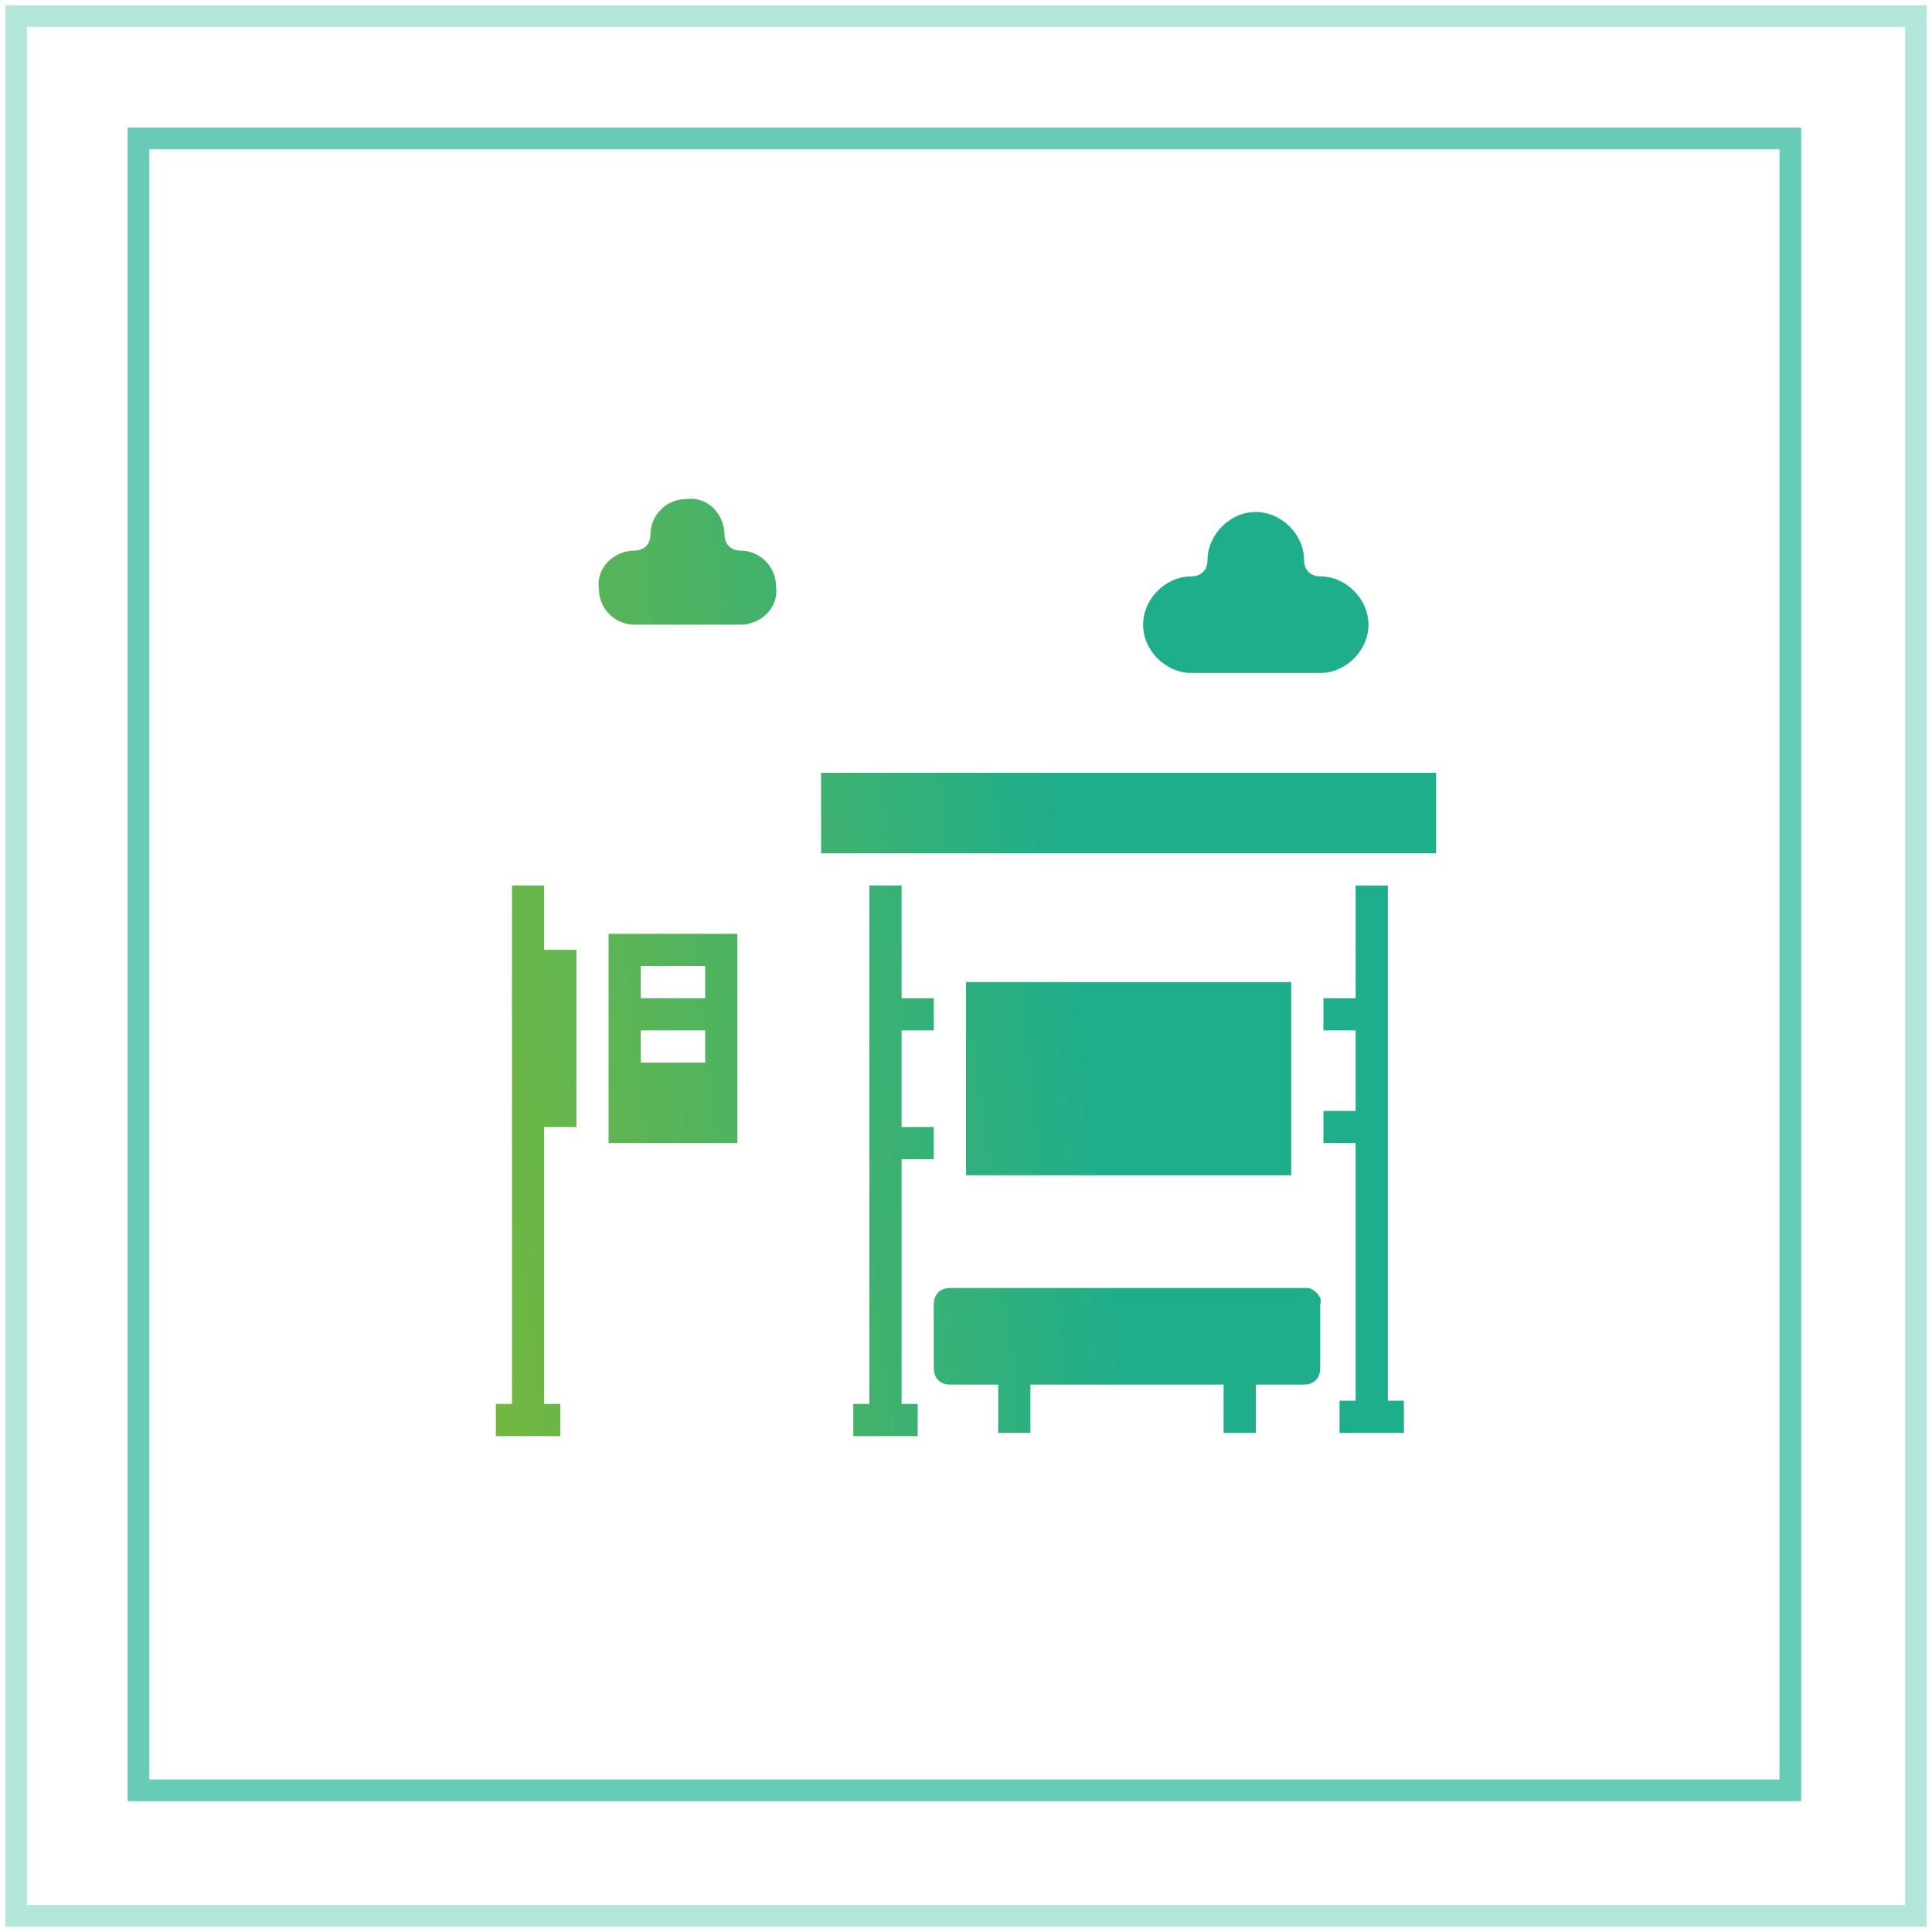 <?xml version="1.0" encoding="utf-8"?>
<!-- Generator: Adobe Illustrator 22.1.0, SVG Export Plug-In . SVG Version: 6.00 Build 0)  -->
<svg version="1.1" id="Layer_1" xmlns="http://www.w3.org/2000/svg" xmlns:xlink="http://www.w3.org/1999/xlink" x="0px" y="0px"
	 width="60px" height="60px" viewBox="0 0 60 60" style="enable-background:new 0 0 60 60;" xml:space="preserve">
<style type="text/css">
	.st0{opacity:0.3;fill:none;stroke:#00AA85;stroke-width:0.673;stroke-miterlimit:22.926;enable-background:new    ;}
	.st1{opacity:0.6;fill:none;stroke:#00AA85;stroke-width:0.673;stroke-miterlimit:22.926;enable-background:new    ;}
	.st2{fill:url(#SVGID_1_);}
</style>
<g>
	<g>
		<rect x="0.5" y="0.5" class="st0" width="59" height="59"/>
		<rect x="4.3" y="4.3" class="st1" width="51.3" height="51.3"/>
	</g>
	
		<linearGradient id="SVGID_1_" gradientUnits="userSpaceOnUse" x1="14.176" y1="27.651" x2="33.706" y2="30.051" gradientTransform="matrix(1 0 0 -1 0 59.89)">
		<stop  offset="0" style="stop-color:#72B741"/>
		<stop  offset="1" style="stop-color:#1EAE8C"/>
	</linearGradient>
	<path class="st2" d="M30,30.5h10.1v6H30V30.5z M25.5,24h19.1v2.5H25.5V24z M28,36h1v-1h-1v-3h1v-1h-1v-3.5h-1v16.1h-0.5v1h2v-1H28
		V36z M43.1,27.5h-1V31h-1v1h1v2.5h-1v1h1v8h-0.5v1h2v-1h-0.5V27.5z M40.6,40H29.5c-0.3,0-0.5,0.2-0.5,0.5v2c0,0.3,0.2,0.5,0.5,0.5
		H31v1.5h1v-1.5h6v1.5h1v-1.5h1.5c0.3,0,0.5-0.2,0.5-0.5v-2C41.1,40.3,40.8,40,40.6,40z M18.9,35.5h4V29h-4V35.5z M19.9,30h2v1h-2
		V30z M19.9,32h2v1h-2V32z M16.9,27.5h-1v16.1h-0.5v1h2v-1h-0.5V35h1v-1v-3.5v-1h-1V27.5z M23,17.1c-0.3,0-0.5-0.2-0.5-0.5
		c0-0.6-0.5-1.2-1.2-1.1c-0.6,0-1.1,0.5-1.1,1.1c0,0.3-0.2,0.5-0.5,0.5c-0.6,0-1.2,0.5-1.1,1.2c0,0.6,0.5,1.1,1.1,1.1H23
		c0.6,0,1.2-0.5,1.1-1.2C24.1,17.6,23.6,17.1,23,17.1z M37,20.9h4c0.8,0,1.5-0.7,1.5-1.5s-0.7-1.5-1.5-1.5c-0.3,0-0.5-0.2-0.5-0.5
		c0-0.8-0.7-1.5-1.5-1.5s-1.5,0.7-1.5,1.5c0,0.3-0.2,0.5-0.5,0.5c-0.8,0-1.5,0.7-1.5,1.5S36.2,20.9,37,20.9z"/>
</g>
</svg>
